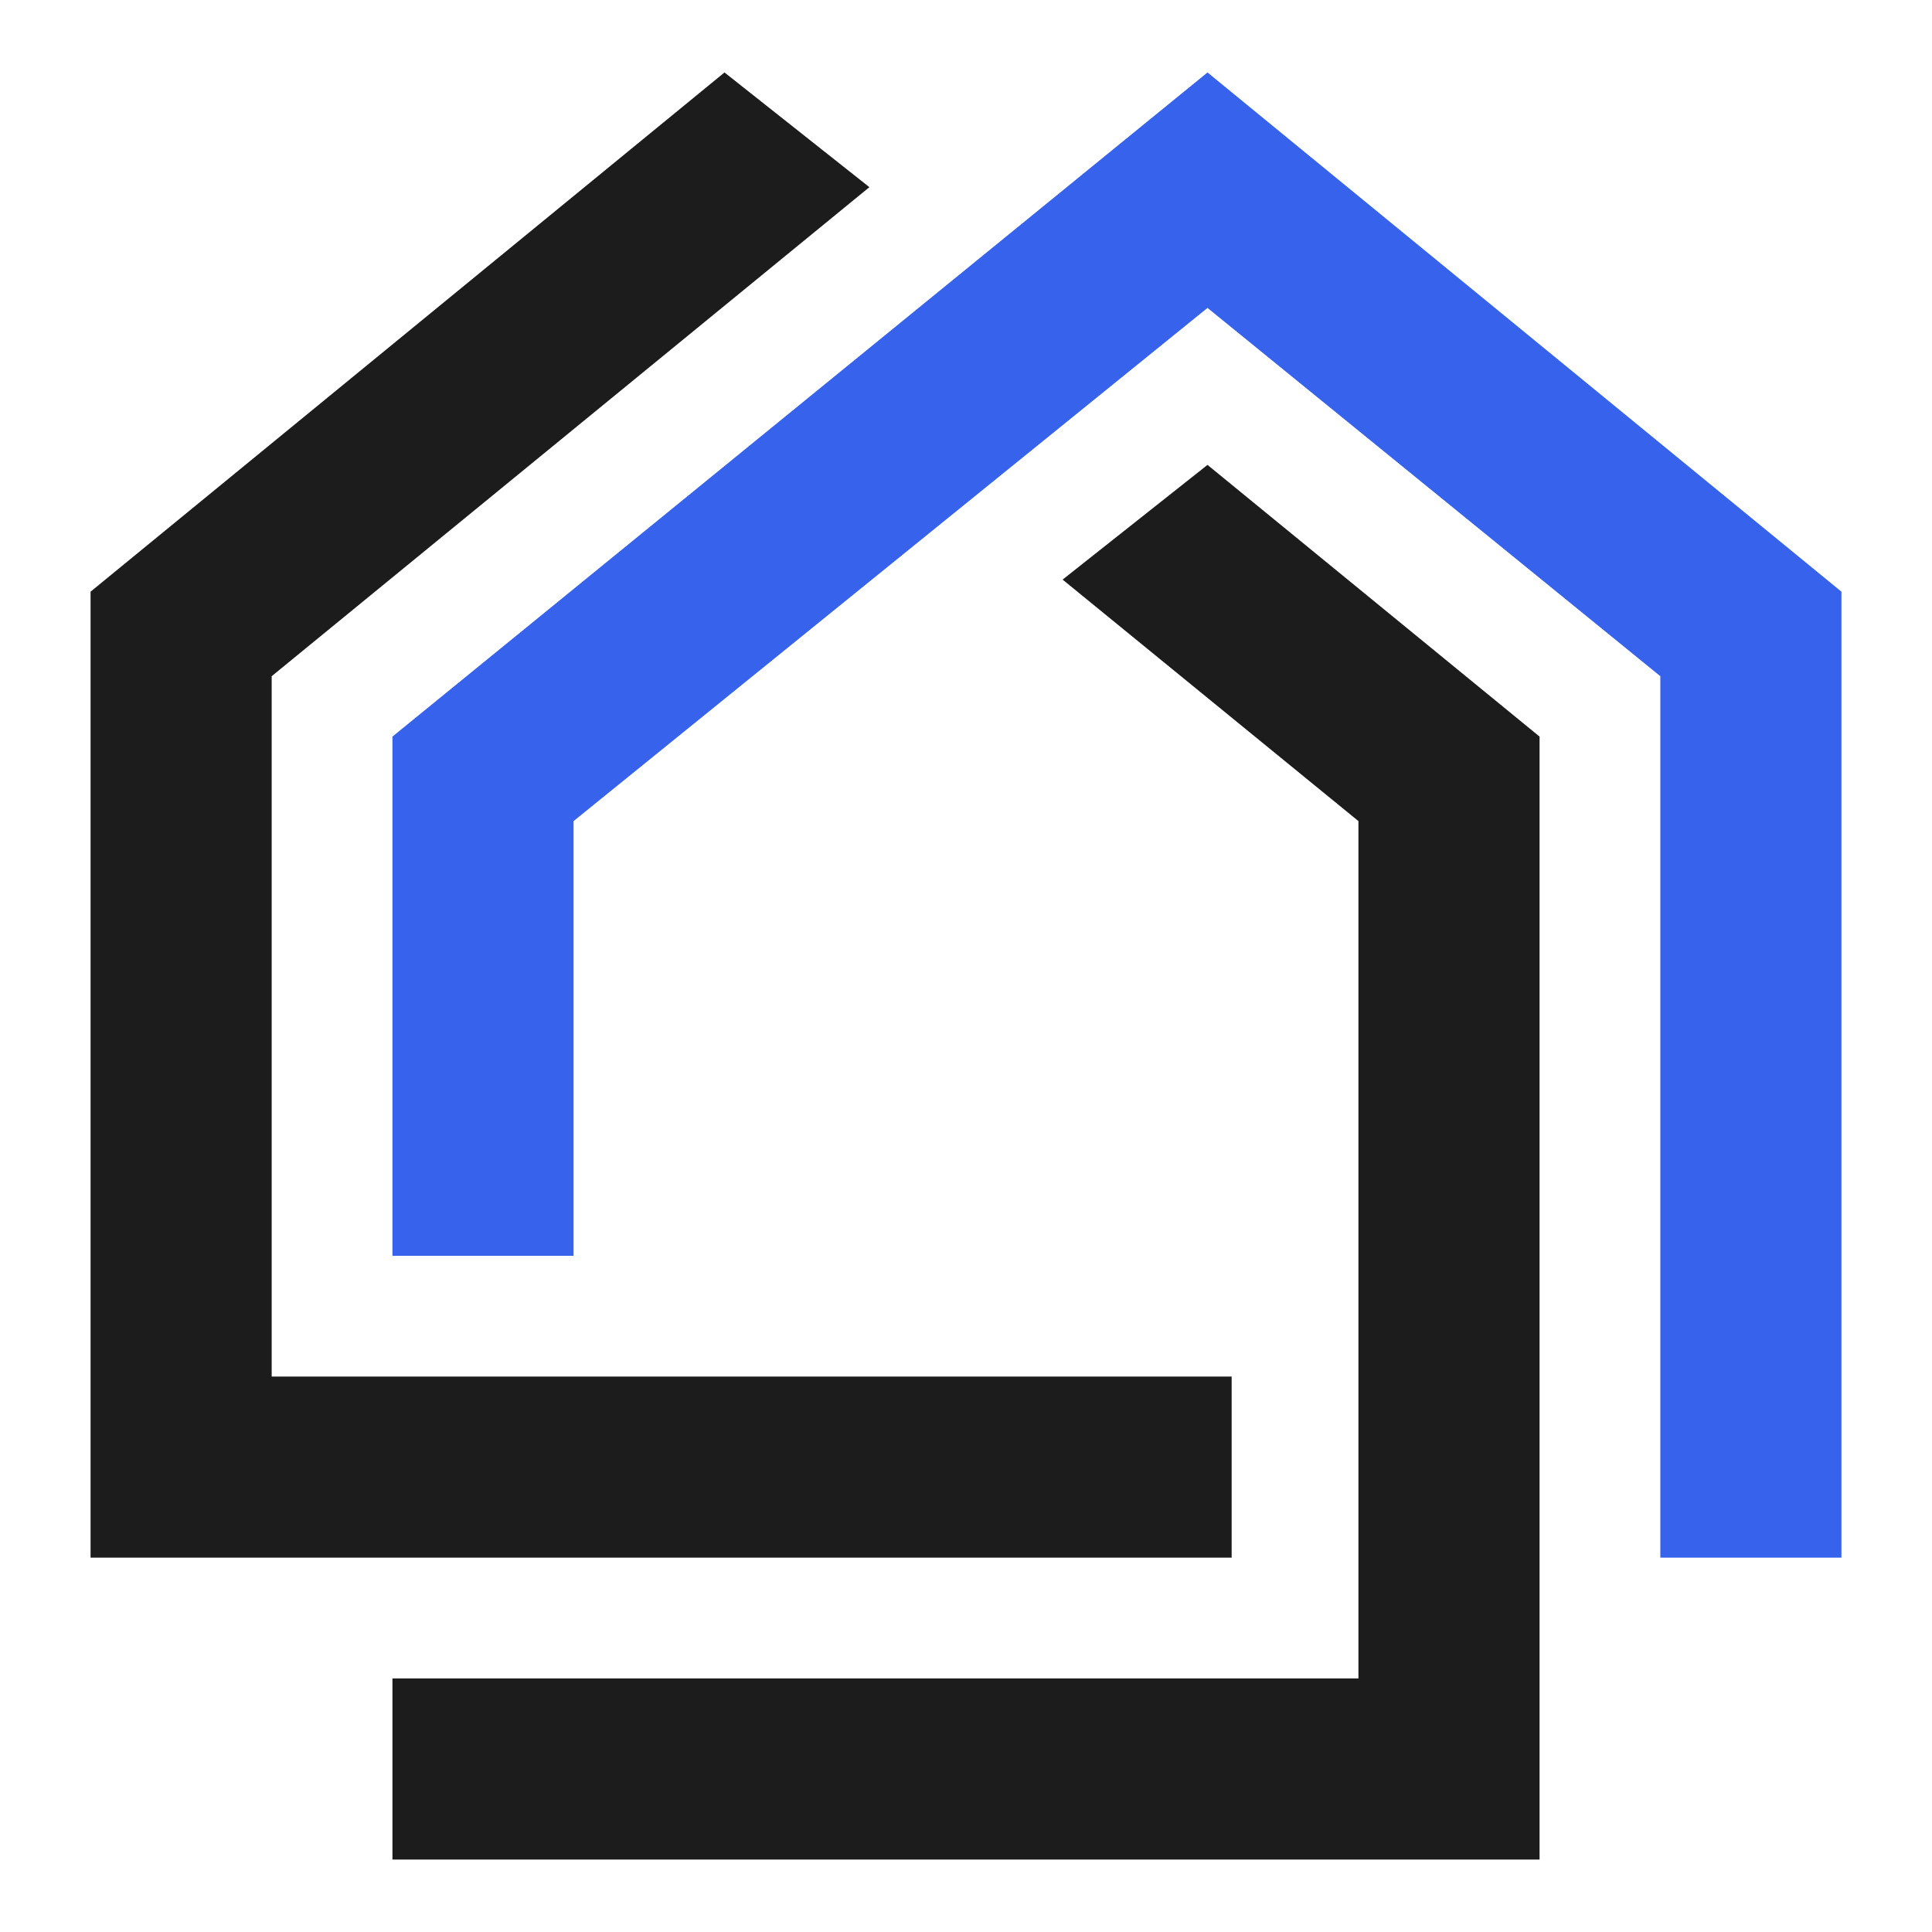 <?xml version="1.0" encoding="utf-8"?>
<!-- Generator: Adobe Illustrator 24.1.0, SVG Export Plug-In . SVG Version: 6.00 Build 0)  -->
<svg version="1.1" id="Layer_1" xmlns="http://www.w3.org/2000/svg" xmlns:xlink="http://www.w3.org/1999/xlink" x="0px" y="0px"
	 width="32px" height="32px" viewBox="0 0 32 32" style="enable-background:new 0 0 32 32;" xml:space="preserve">
<style type="text/css">
	.st0{fill:#1C1C1C;}
	.st1{fill:#3763EC;}
</style>
<g>
	<g>
		<g>
			<g>
				<polygon class="st0" points="17.6,9.6 22.5,13.6 22.5,27.8 6.5,27.8 6.5,30.8 25.5,30.8 25.5,12.2 20,7.7 				"/>
				<polygon class="st1" points="20,1.2 6.5,12.2 6.5,20.8 9.5,20.8 9.5,13.6 20,5.1 27.5,11.2 27.5,25.8 30.5,25.8 30.5,9.8 				
					"/>
			</g>
		</g>
		<g>
			<polygon class="st0" points="4.5,11.2 14.4,3.1 12,1.2 1.5,9.8 1.5,25.8 20.4,25.8 20.4,22.8 4.5,22.8 			"/>
		</g>
	</g>
</g>
</svg>
